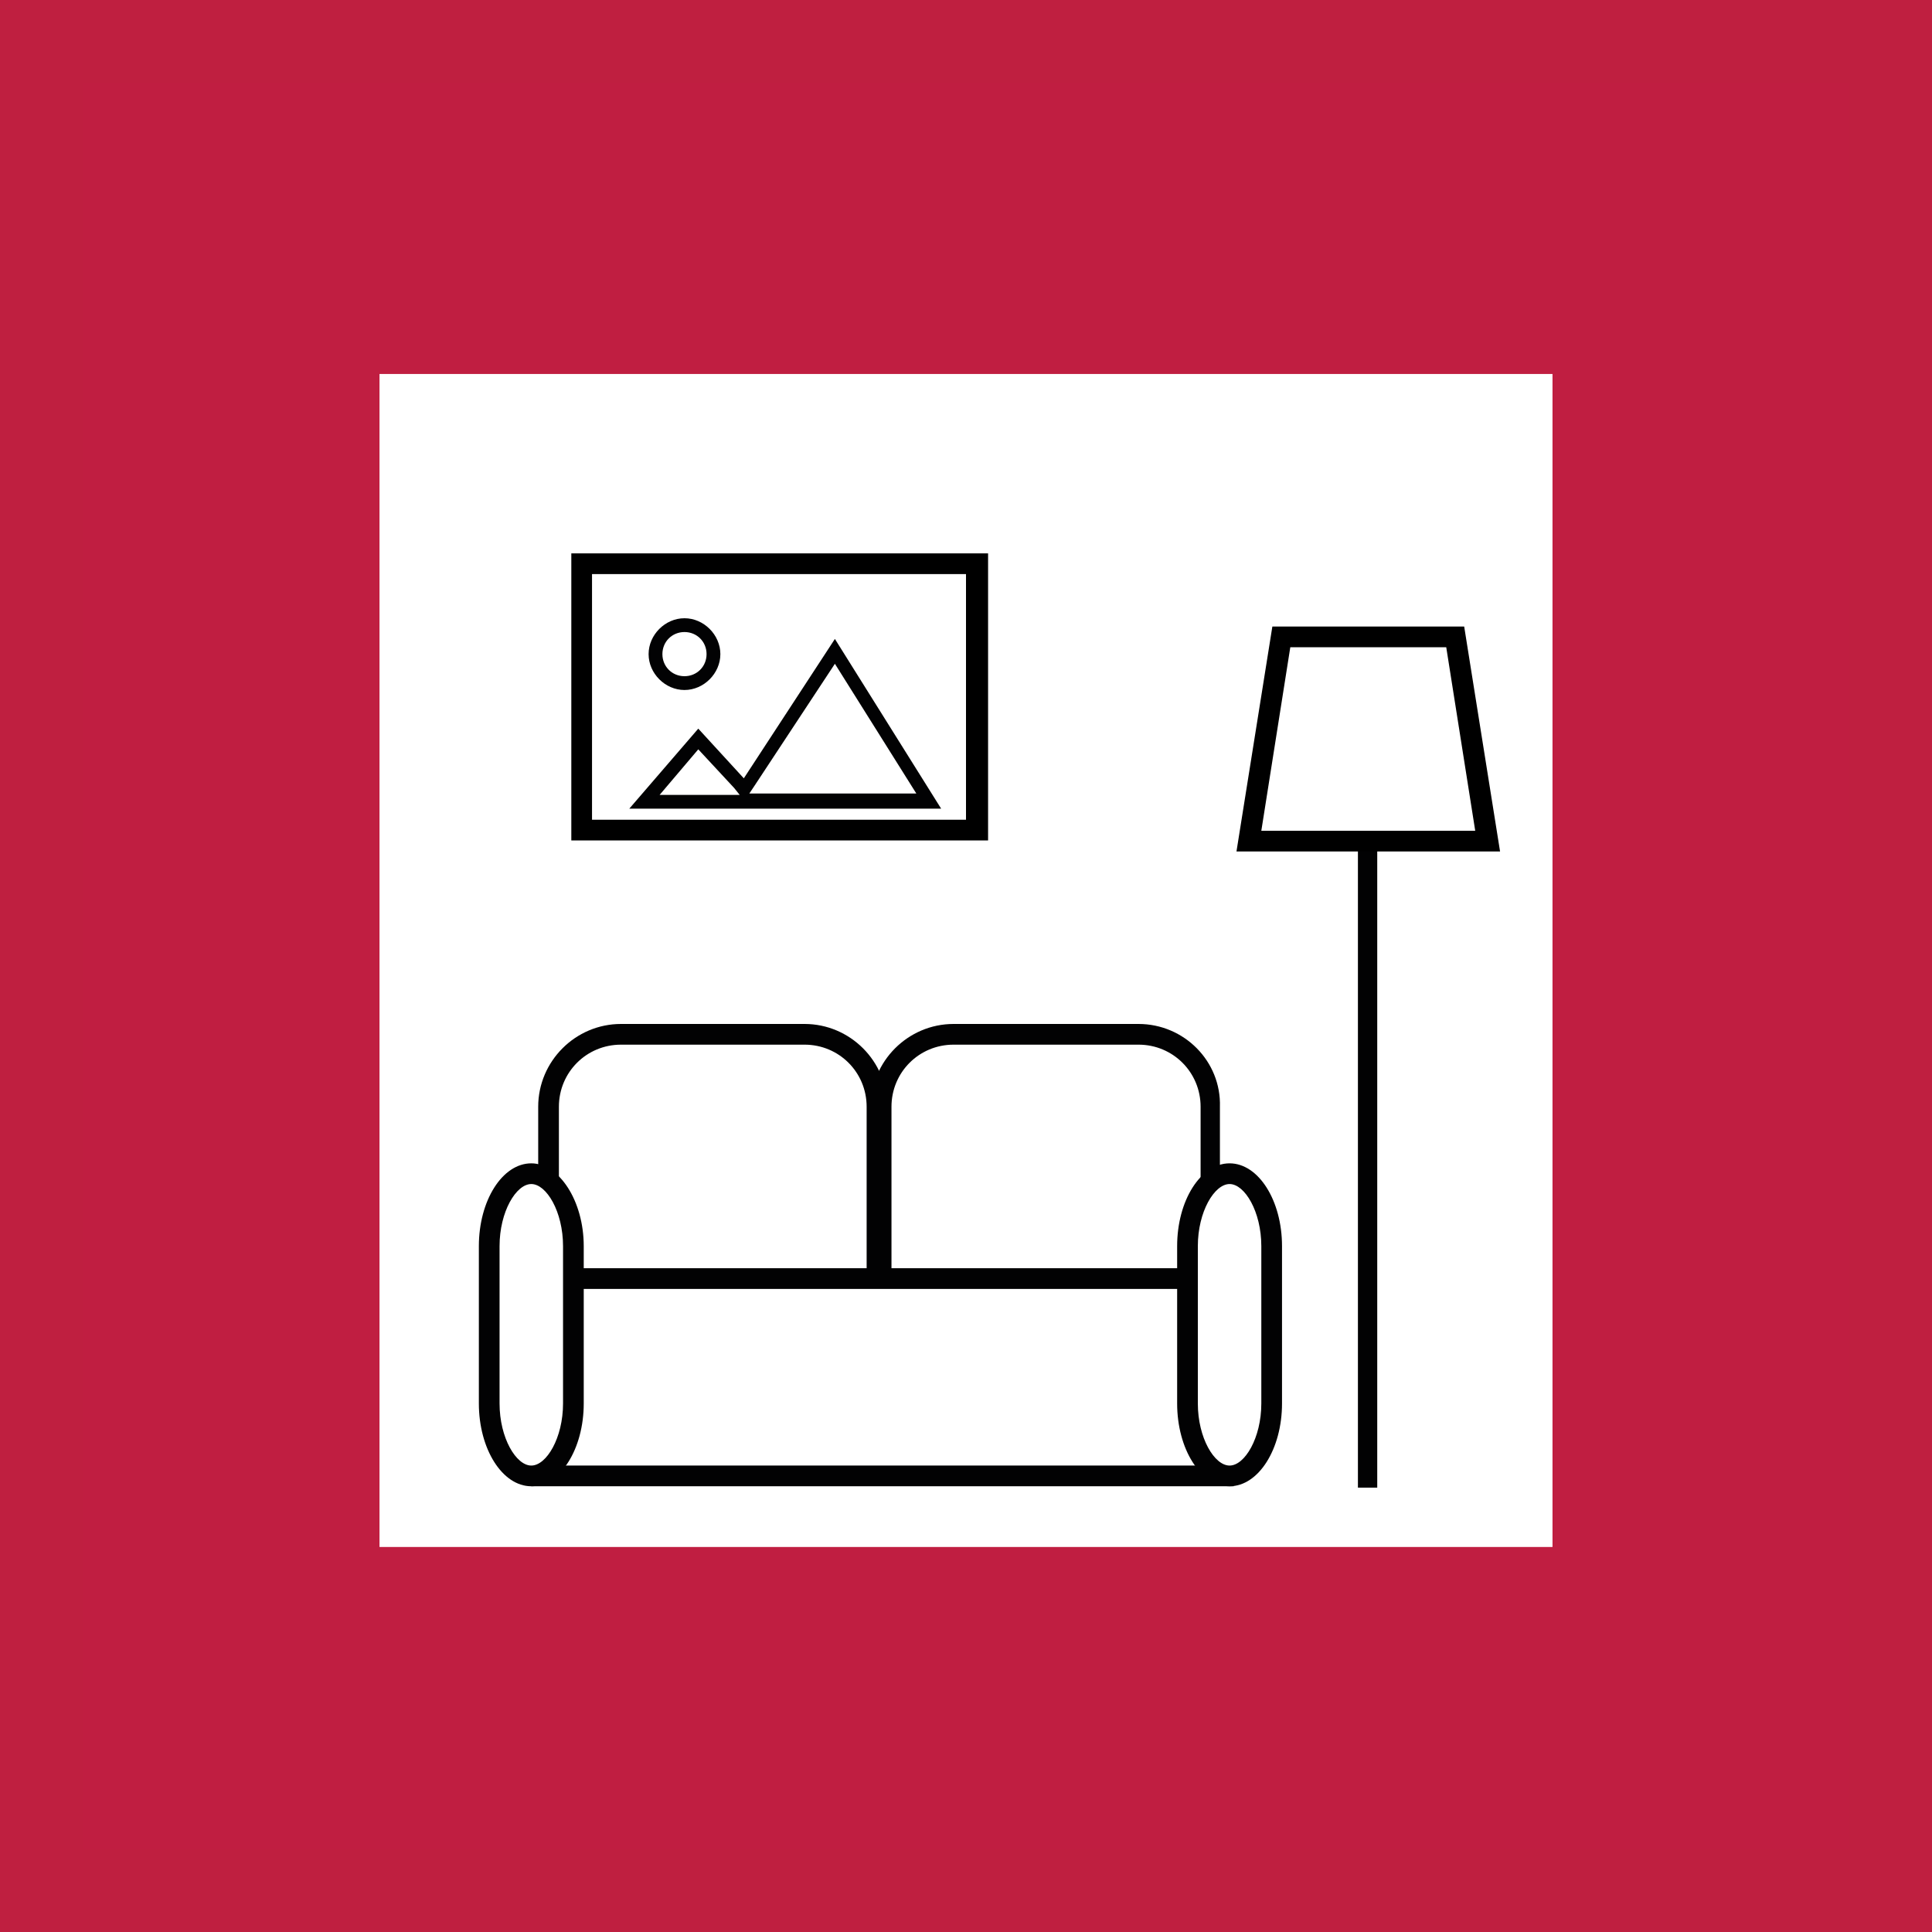 <?xml version="1.0" encoding="utf-8"?>
<!-- Generator: Adobe Illustrator 21.1.0, SVG Export Plug-In . SVG Version: 6.00 Build 0)  -->
<svg version="1.1" id="Слой_1" xmlns="http://www.w3.org/2000/svg" xmlns:xlink="http://www.w3.org/1999/xlink" x="0px" y="0px"
	 viewBox="0 0 140 140" style="enable-background:new 0 0 140 140;" xml:space="preserve">
<rect x="0" y="0" width="140" height="140" fill="#333333" stroke="none"/>
<style type="text/css">
	.st0{fill:#C01E41;}
	.st1{fill:#BF1F40;}
	.st2{fill:#FFFFFF;}
	.st3{fill:#020203;}
</style>
<g>
	<g>
		<rect x="3" y="3" class="st0" width="134" height="134"/>
		<path class="st1" d="M134,6v128H6V6H134 M140,0H0v140h140V0L140,0z"/>
	</g>
	<g>
		<rect x="29.5" y="29.1" class="st2" width="81" height="81"/>
		<path class="st2" d="M108.5,31.1v77h-77v-77H108.5 M112.5,27.1h-85v85h85V27.1L112.5,27.1z"/>
	</g>
	<rect x="98.4" y="53.3" class="st3" width="1.4" height="54.5"/>
	<g>
		<path class="st2" d="M45,98.8c-2.9,0-5.3-2.4-5.3-5.3V80.2c0-2.9,2.4-5.3,5.3-5.3h13.3c2.9,0,5.3,2.4,5.3,5.3v13.3
			c0,2.9-2.4,5.3-5.3,5.3H45z"/>
		<path class="st3" d="M58.3,75.7c2.5,0,4.5,2,4.5,4.5v13.3c0,2.5-2,4.5-4.5,4.5H45c-2.5,0-4.5-2-4.5-4.5V80.2c0-2.5,2-4.5,4.5-4.5
			H58.3 M58.3,74.2H45c-3.3,0-6,2.7-6,6v13.3c0,3.3,2.7,6,6,6h13.3c3.3,0,6-2.7,6-6V80.2C64.3,76.9,61.6,74.2,58.3,74.2L58.3,74.2z"
			/>
	</g>
	<g>
		<path class="st2" d="M69.1,98.8c-2.9,0-5.3-2.4-5.3-5.3V80.2c0-2.9,2.4-5.3,5.3-5.3h13.3c2.9,0,5.3,2.4,5.3,5.3v13.3
			c0,2.9-2.4,5.3-5.3,5.3H69.1z"/>
		<path class="st3" d="M82.5,75.7c2.5,0,4.5,2,4.5,4.5v13.3c0,2.5-2,4.5-4.5,4.5H69.1c-2.5,0-4.5-2-4.5-4.5V80.2
			c0-2.5,2-4.5,4.5-4.5H82.5 M82.5,74.2H69.1c-3.3,0-6,2.7-6,6v13.3c0,3.3,2.7,6,6,6h13.3c3.3,0,6-2.7,6-6V80.2
			C88.5,76.9,85.8,74.2,82.5,74.2L82.5,74.2z"/>
	</g>
	<g>
		<rect x="39.2" y="92.7" class="st2" width="49.4" height="14.3"/>
		<path class="st3" d="M87.9,93.4v12.8H40V93.4H87.9 M89.4,91.9H38.5v15.8h50.9V91.9L89.4,91.9z"/>
	</g>
	<g>
		<path class="st2" d="M38.5,107c-1.7,0-3-2.4-3-5.3V90.3c0-2.8,1.4-5.3,3-5.3s3,2.4,3,5.3v11.4C41.5,104.6,40.1,107,38.5,107z"/>
		<path class="st3" d="M38.5,85.8c1.1,0,2.3,2,2.3,4.5v11.4c0,2.5-1.2,4.5-2.3,4.5s-2.3-2-2.3-4.5V90.3
			C36.2,87.8,37.4,85.8,38.5,85.8 M38.5,84.3c-2.1,0-3.8,2.7-3.8,6v11.4c0,3.3,1.7,6,3.8,6s3.8-2.7,3.8-6V90.3
			C42.3,87,40.5,84.3,38.5,84.3L38.5,84.3z"/>
	</g>
	<g>
		<path class="st2" d="M89.1,107c-1.7,0-3-2.4-3-5.3V90.3c0-2.8,1.4-5.3,3-5.3s3,2.4,3,5.3v11.4C92.1,104.6,90.8,107,89.1,107z"/>
		<path class="st3" d="M89.1,85.8c1.1,0,2.3,2,2.3,4.5v11.4c0,2.5-1.2,4.5-2.3,4.5s-2.3-2-2.3-4.5V90.3C86.8,87.8,88,85.8,89.1,85.8
			 M89.1,84.3c-2.1,0-3.8,2.7-3.8,6v11.4c0,3.3,1.7,6,3.8,6c2.1,0,3.8-2.7,3.8-6V90.3C92.9,87,91.2,84.3,89.1,84.3L89.1,84.3z"/>
	</g>
	<g>
		<polygon class="st2" points="90.5,61 92.8,46.2 105.4,46.2 107.8,61 		"/>
		<path d="M104.8,46.9l2.1,13.3H91.4l2.1-13.3H104.8 M106.1,45.4H92.2l-2.6,16.3h19.1L106.1,45.4L106.1,45.4z"/>
	</g>
	<g>
		<path class="st3" d="M49.6,45.8c0.9,0,1.6,0.7,1.6,1.6S50.5,49,49.6,49c-0.9,0-1.6-0.7-1.6-1.6S48.7,45.8,49.6,45.8 M60.5,48.1
			l5.9,9.4H54.3l0.4-0.6L60.5,48.1 M50.6,54.3l2.6,2.8l0.4,0.5h-5.8L50.6,54.3 M49.6,44.8c-1.4,0-2.6,1.2-2.6,2.6
			c0,1.4,1.2,2.6,2.6,2.6c1.4,0,2.6-1.2,2.6-2.6C52.2,46,51,44.8,49.6,44.8L49.6,44.8z M60.5,46.3l-6.6,10.1l-3.3-3.6l-5,5.8h22.6
			L60.5,46.3L60.5,46.3z"/>
	</g>
	<g>
		<path d="M70,41.6v17.8H42.9V41.6H70 M71.5,40.1H41.4v20.8h30.2V40.1L71.5,40.1z"/>
	</g>
</g>
</svg>
